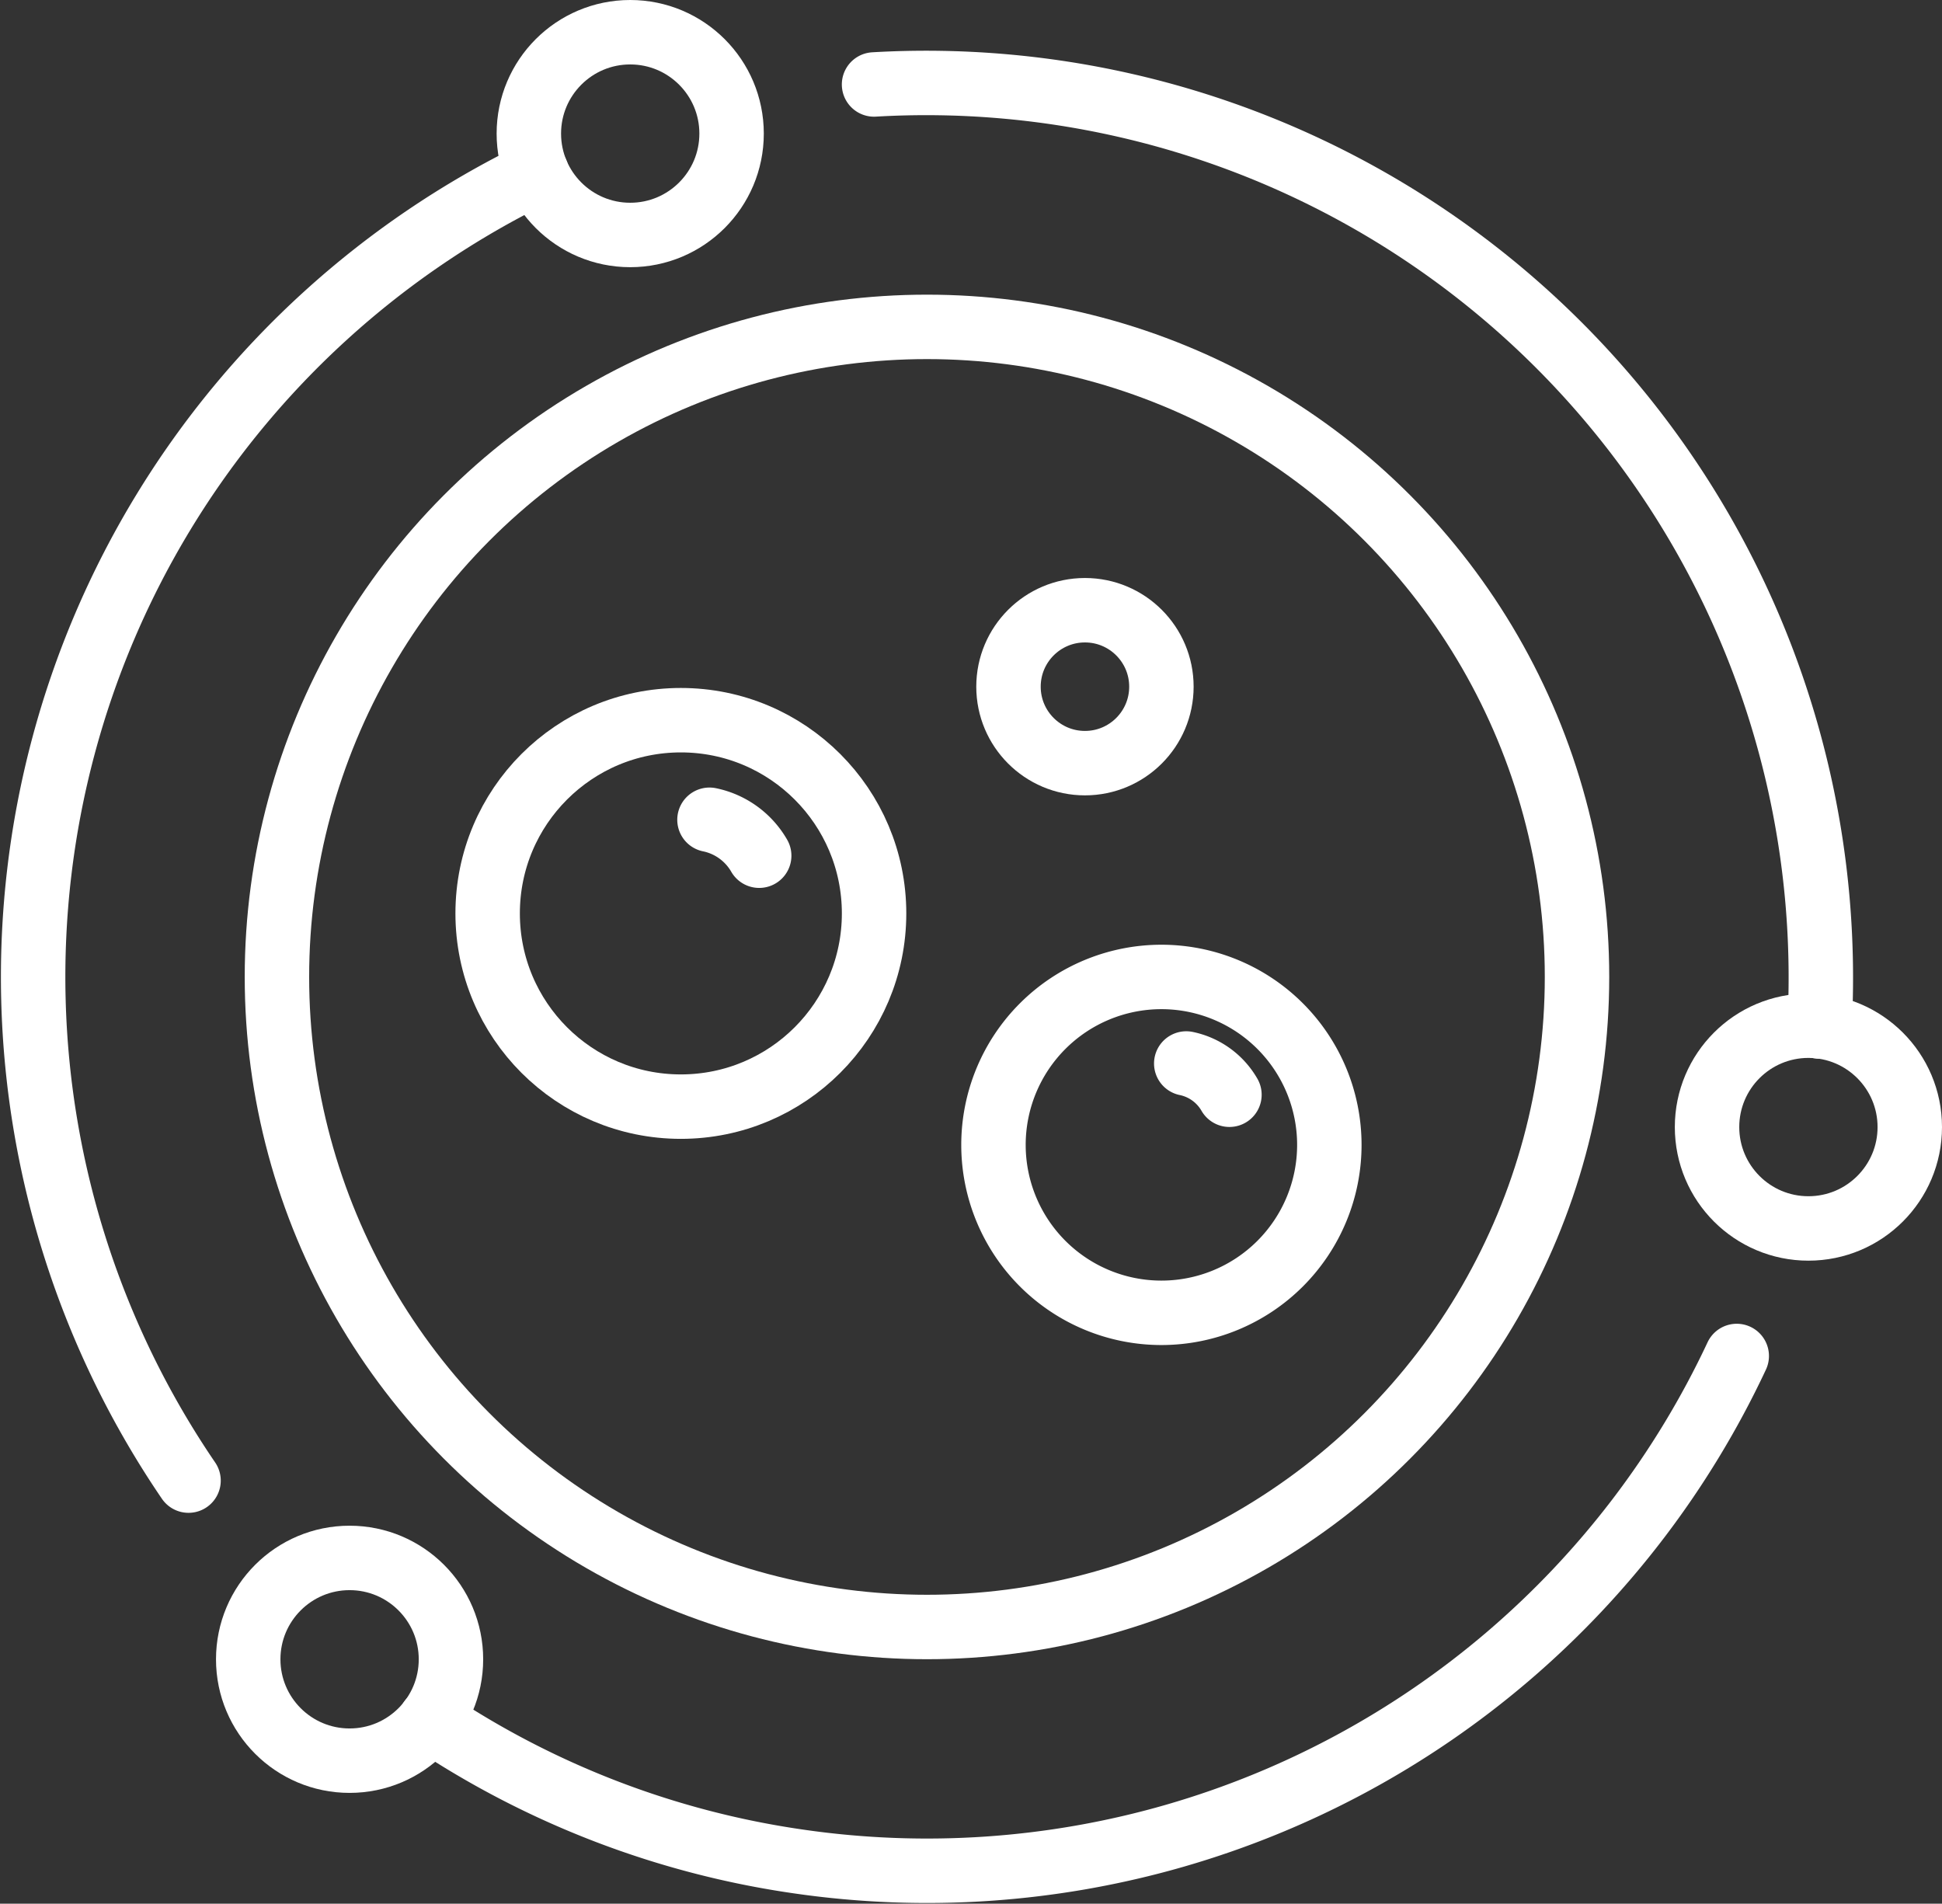 <svg xmlns="http://www.w3.org/2000/svg" width="150.694" height="147.717" viewBox="0 0 150.694 147.717">
  <rect x="0" y="0" width="150.694" height="147.717" fill="#333333" stroke="none"/>
  <g id="Gruppe_56" data-name="Gruppe 56" transform="translate(-159.306 -2963.325)">
    <circle id="Ellipse_1" data-name="Ellipse 1" cx="14.993" cy="14.993" r="14.993" transform="translate(197.146 3019.208)" fill="none" stroke="#fff" stroke-linecap="round" stroke-linejoin="round" stroke-width="5"/>
    <path id="Pfad_63" data-name="Pfad 63" d="M31.843,32.48A5.8,5.8,0,0,1,35.7,35.269" transform="translate(182.517 2994.454)" fill="none" stroke="#fff" stroke-linecap="round" stroke-linejoin="round" stroke-width="5"/>
    <circle id="Ellipse_2" data-name="Ellipse 2" cx="5.933" cy="5.933" r="5.933" transform="translate(237.562 3010.675)" fill="none" stroke="#fff" stroke-linecap="round" stroke-linejoin="round" stroke-width="5"/>
    <path id="Pfad_64" data-name="Pfad 64" d="M62.865,55.7A13.031,13.031,0,1,1,49.832,42.671,13.032,13.032,0,0,1,62.865,55.7Z" transform="translate(199.594 2996.46)" fill="none" stroke="#fff" stroke-linecap="round" stroke-linejoin="round" stroke-width="5"/>
    <path id="Pfad_65" data-name="Pfad 65" d="M45.02,46.36a5.044,5.044,0,0,1,3.351,2.425" transform="translate(206.336 2999.486)" fill="none" stroke="#fff" stroke-linecap="round" stroke-linejoin="round" stroke-width="5"/>
    <circle id="Ellipse_3" data-name="Ellipse 3" cx="50.441" cy="50.441" r="50.441" transform="translate(180.796 2988.689)" fill="none" stroke="#fff" stroke-linecap="round" stroke-linejoin="round" stroke-width="5"/>
    <path id="Pfad_66" data-name="Pfad 66" d="M119.558,57.676A69.388,69.388,0,0,1,46.754,96.9,69.034,69.034,0,0,1,18.188,85.945" transform="translate(174.514 3010.866)" fill="none" stroke="#fff" stroke-linecap="round" stroke-linejoin="round" stroke-width="5"/>
    <path id="Pfad_67" data-name="Pfad 67" d="M37.1,3.53a69.428,69.428,0,0,1,73.365,73.1" transform="translate(190.03 2966.349)" fill="none" stroke="#fff" stroke-linecap="round" stroke-linejoin="round" stroke-width="5"/>
    <path id="Pfad_68" data-name="Pfad 68" d="M13.316,108.725A69.37,69.37,0,0,1,40.332,7.238" transform="translate(160.619 2969.487)" fill="none" stroke="#fff" stroke-linecap="round" stroke-linejoin="round" stroke-width="5"/>
    <circle id="Ellipse_4" data-name="Ellipse 4" cx="7.866" cy="7.866" r="7.866" transform="translate(200.343 2965.825)" fill="none" stroke="#fff" stroke-linecap="round" stroke-linejoin="round" stroke-width="5"/>
    <circle id="Ellipse_5" data-name="Ellipse 5" cx="7.866" cy="7.866" r="7.866" transform="translate(291.768 3042.914)" fill="none" stroke="#fff" stroke-linecap="round" stroke-linejoin="round" stroke-width="5"/>
    <circle id="Ellipse_6" data-name="Ellipse 6" cx="7.866" cy="7.866" r="7.866" transform="translate(178.567 3084.212)" fill="none" stroke="#fff" stroke-linecap="round" stroke-linejoin="round" stroke-width="5"/>
  </g>
</svg>
